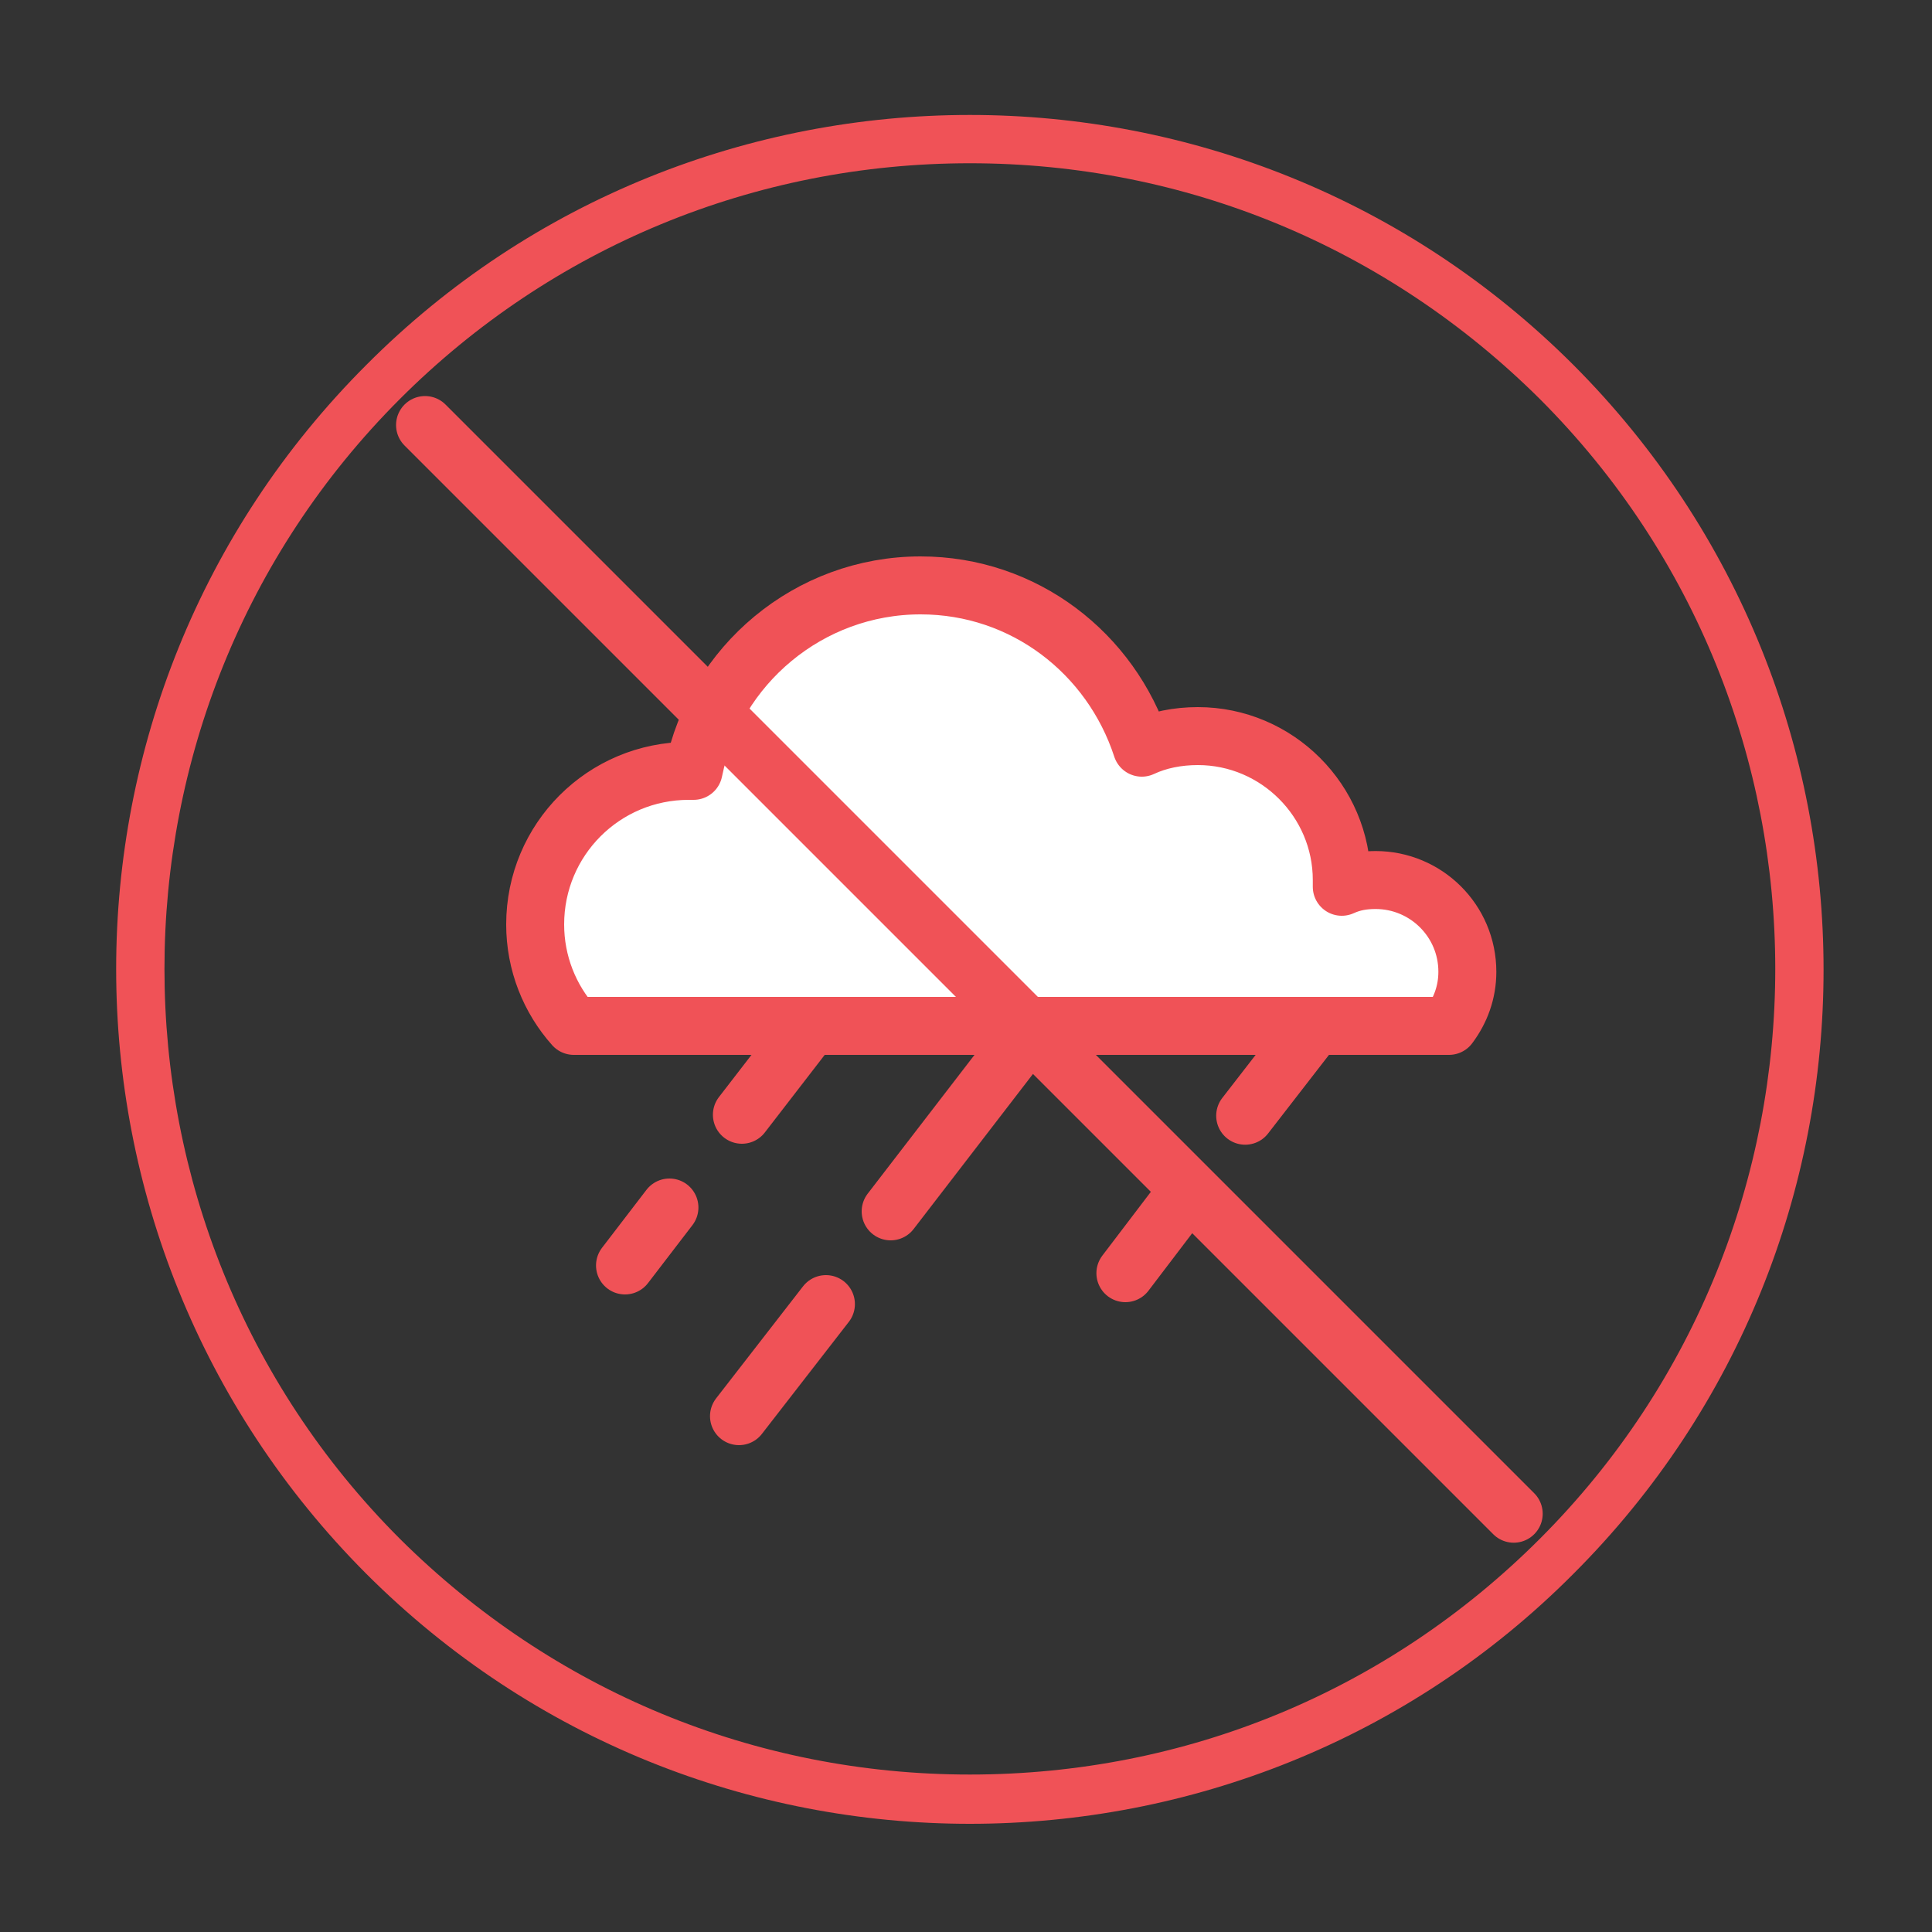 <?xml version="1.0" encoding="utf-8"?>
<!-- Generator: Adobe Illustrator 26.0.1, SVG Export Plug-In . SVG Version: 6.00 Build 0)  -->
<svg version="1.1" id="Layer_1" xmlns="http://www.w3.org/2000/svg" xmlns:xlink="http://www.w3.org/1999/xlink" x="0px" y="0px"
	 viewBox="0 0 200 200" style="enable-background:new 0 0 200 200;" xml:space="preserve">
<rect x="0" y="0" width="200" height="200" fill="#333333" stroke="none"/>
<style type="text/css">
	.st0{fill:none;stroke:#F05257;stroke-width:6;stroke-linecap:round;stroke-miterlimit:10;}
	.st1{fill:#FFFFFF;stroke:#F05257;stroke-width:6;stroke-linecap:round;stroke-linejoin:round;}
	.st2{fill:#F05257;}
</style>
<g id="XMLID_9_">
	<line id="XMLID_18_" class="st0" x1="91" y1="97" x2="76.8" y2="115.4"/>
	<line id="XMLID_17_" class="st0" x1="69.3" y1="125" x2="64.7" y2="131"/>
	<g id="XMLID_14_">
		<line id="XMLID_16_" class="st0" x1="109.9" y1="102.4" x2="92.2" y2="125.4"/>
		<line id="XMLID_15_" class="st0" x1="85.5" y1="135" x2="76.5" y2="146.6"/>
	</g>
	<g id="XMLID_11_">
		<line id="XMLID_13_" class="st0" x1="139.9" y1="101.3" x2="128.9" y2="115.5"/>
		<line id="XMLID_12_" class="st0" x1="121.9" y1="124.7" x2="116.5" y2="131.8"/>
	</g>
	<path id="XMLID_10_" class="st1" d="M55.4,95.7c0,4,1.5,7.7,4,10.5H150c1.2-1.6,1.9-3.5,1.9-5.6c0-5.3-4.3-9.5-9.5-9.5
		c-1.3,0-2.4,0.2-3.5,0.7c0-0.2,0-0.5,0-0.7c0-8.2-6.7-14.9-14.9-14.9c-2.1,0-4.1,0.4-5.8,1.2C115,67.6,106,60.6,95.3,60.6
		c-11.6,0-21.3,8.3-23.5,19.2c-0.2,0-0.3,0-0.5,0C62.5,79.8,55.4,86.9,55.4,95.7z"/>
</g>
<g id="XMLID_2_">
	<g id="XMLID_4_">
		<path id="XMLID_26_" class="st2" d="M100.4,16.9c22.3,0,43.2,8.7,59,24.4c32.5,32.5,32.5,85.5,0,118c-15.8,15.8-36.7,24.4-59,24.4
			s-43.2-8.7-59-24.4c-32.5-32.5-32.5-85.5,0-118C57.1,25.6,78.1,16.9,100.4,16.9 M100.4,11.9c-22.6,0-45.3,8.6-62.5,25.9
			c-34.5,34.5-34.5,90.5,0,125.1c17.3,17.3,39.9,25.9,62.5,25.9s45.3-8.6,62.5-25.9c34.5-34.5,34.5-90.5,0-125.1
			C145.6,20.5,123,11.9,100.4,11.9L100.4,11.9z"/>
	</g>
	<line id="XMLID_3_" class="st0" x1="44" y1="44" x2="156.7" y2="156.7"/>
</g>
</svg>
